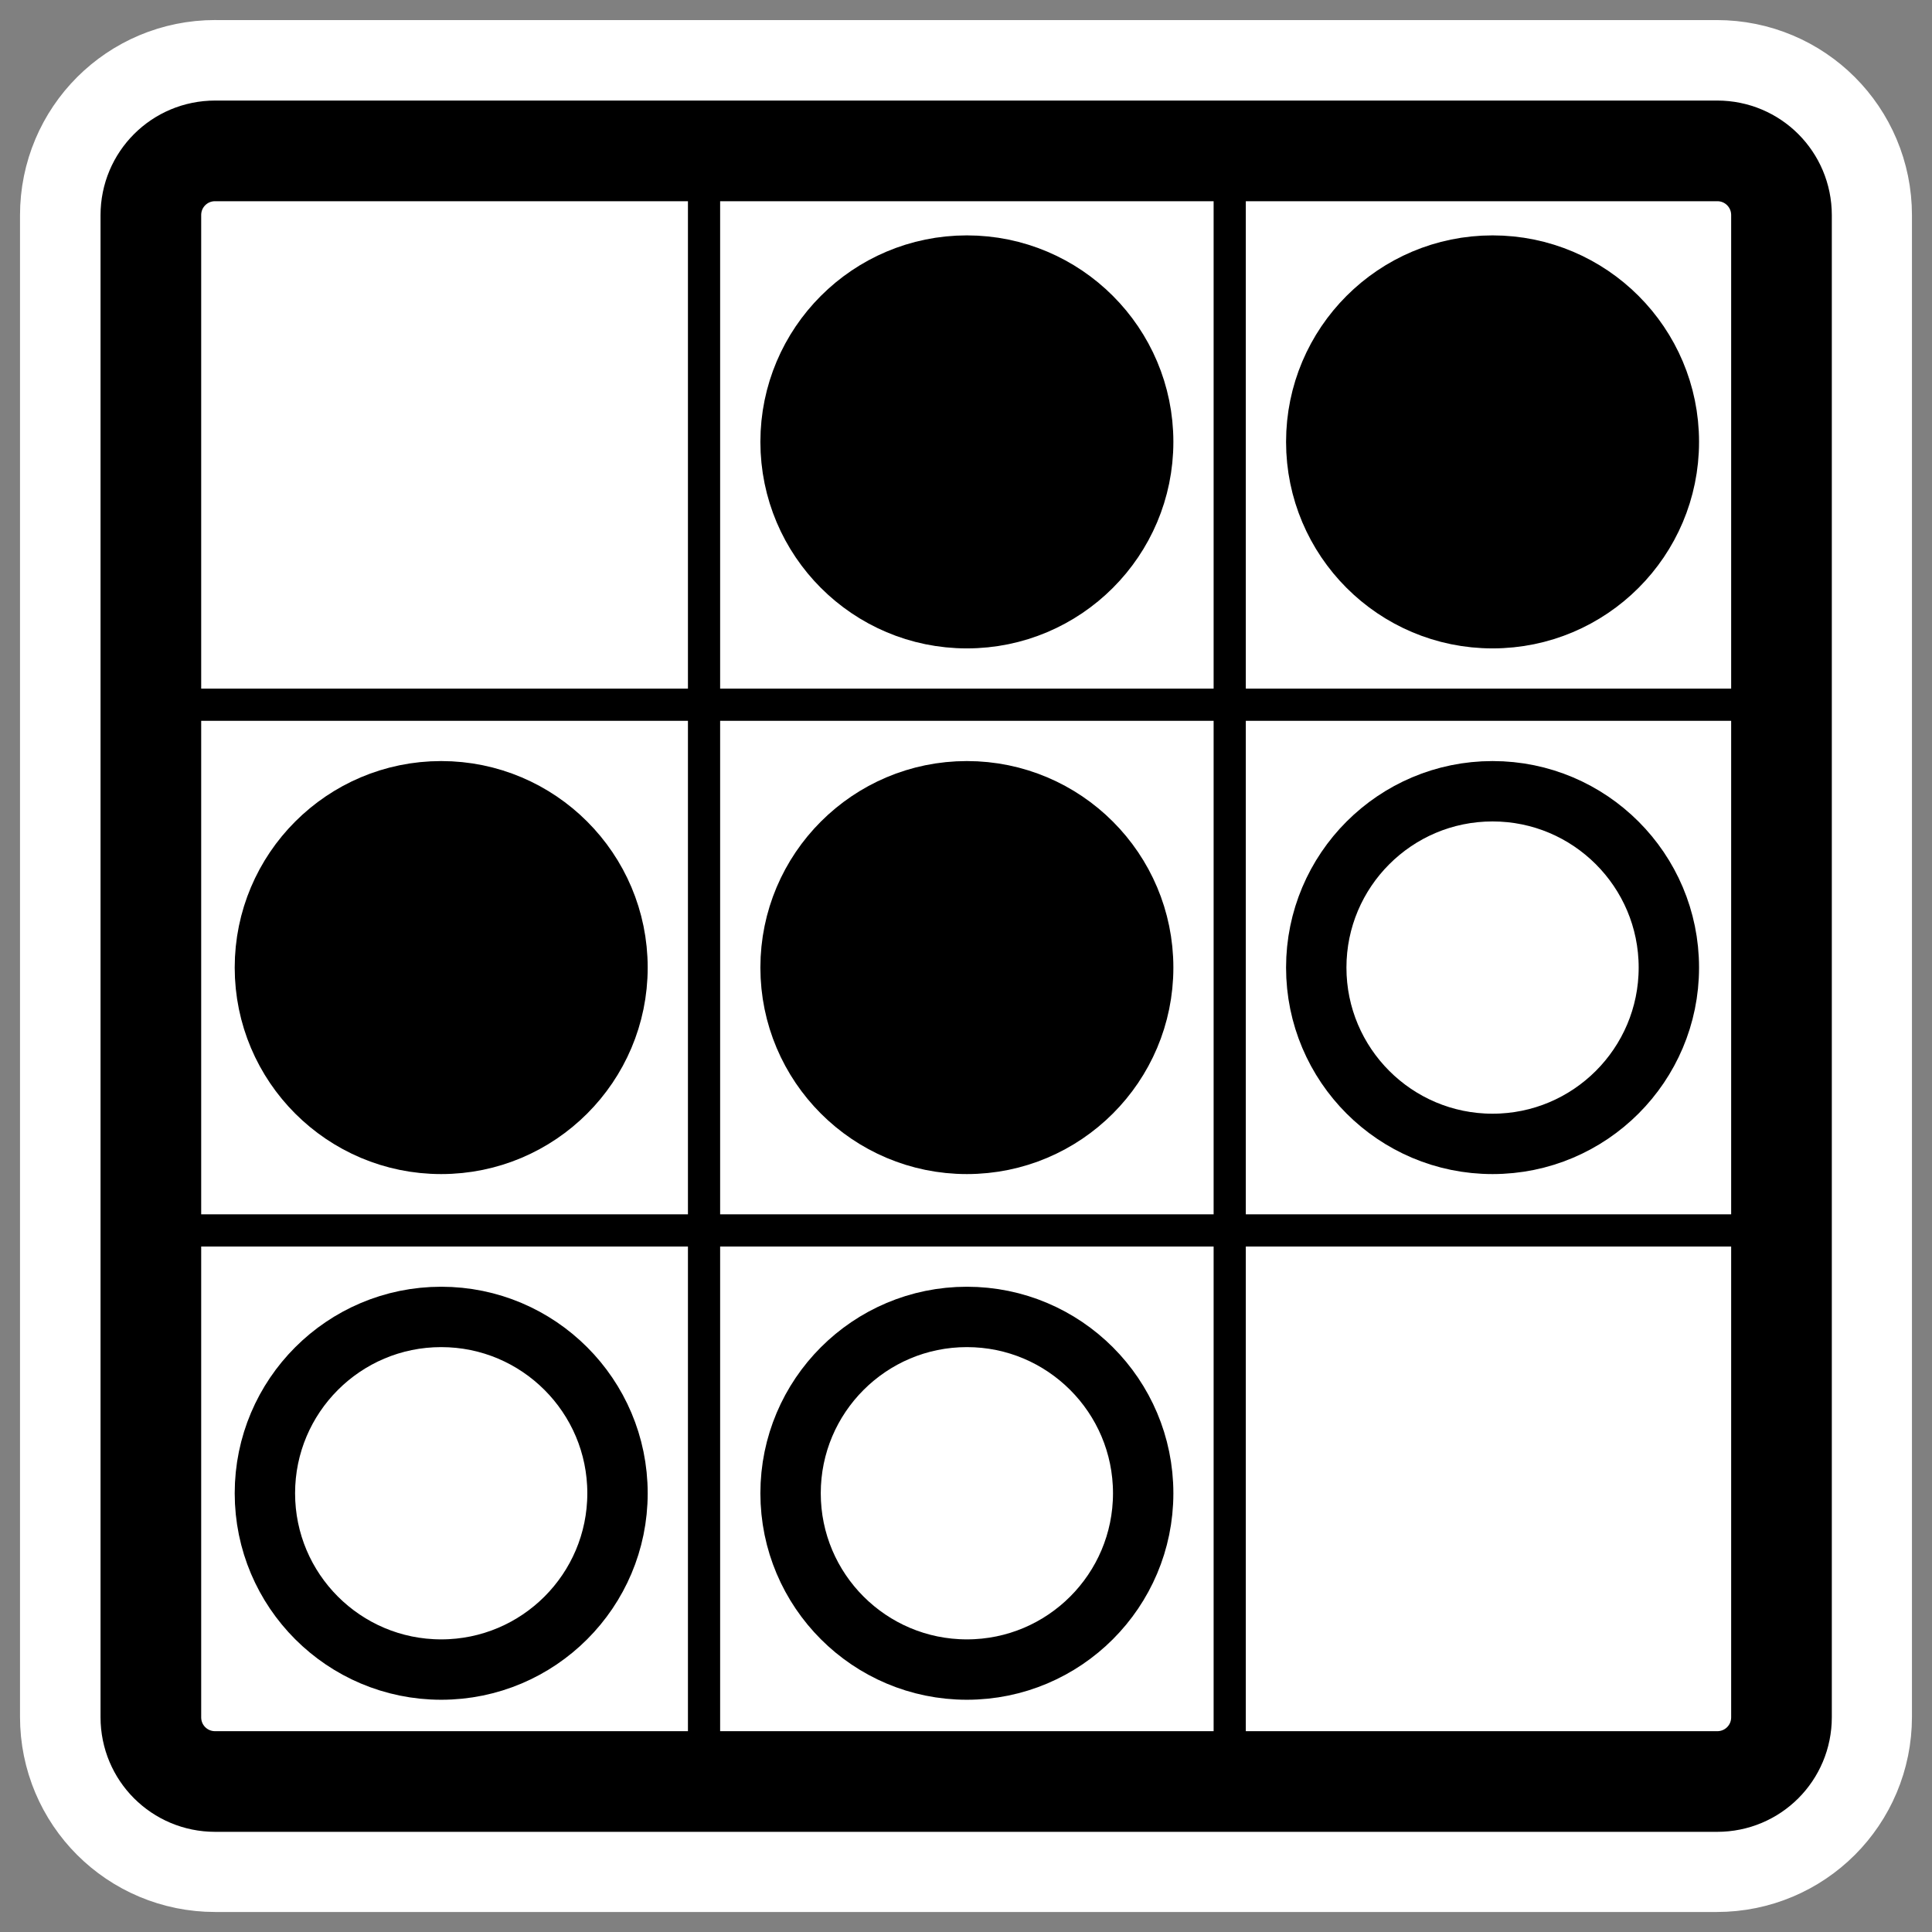 <?xml version="1.0" encoding="UTF-8" standalone="no"?>
<svg
    xmlns:inkscape="http://www.inkscape.org/namespaces/inkscape"
    xmlns:rdf="http://www.w3.org/1999/02/22-rdf-syntax-ns#"
    xmlns="http://www.w3.org/2000/svg"
    xmlns:dc="http://purl.org/dc/elements/1.1/"
    xmlns:ns1="http://sozi.baierouge.fr"
    xmlns:cc="http://web.resource.org/cc/"
    xmlns:xlink="http://www.w3.org/1999/xlink"
    xmlns:sodipodi="http://sodipodi.sourceforge.net/DTD/sodipodi-0.dtd"
    id="svg1"
    sodipodi:docname="klines.svg"
    viewBox="0 0 60 60"
    sodipodi:version="0.32"
    _SVGFile__filename="oldscale/apps/klines.svg"
    version="1.0"
    y="0"
    x="0"
    inkscape:version="0.40"
    sodipodi:docbase="/home/danny/work/flat/SVG/mono/scalable/apps"
  >
  <rect x="0" y="0" width="60" height="60" fill="#808080" stroke="none"/>
  <sodipodi:namedview
      id="base"
      bordercolor="#666666"
      inkscape:pageshadow="2"
      inkscape:window-y="0"
      pagecolor="#ffffff"
      inkscape:window-height="699"
      inkscape:zoom="8.8762126"
      inkscape:window-x="0"
      borderopacity="1.0"
      inkscape:current-layer="svg1"
      inkscape:cx="31.944931"
      inkscape:cy="18.986138"
      inkscape:window-width="1024"
      inkscape:pageopacity="0.0"
  />
  <path
      id="path1101"
      style="stroke-linejoin:round;stroke:#ffffff;stroke-width:8.125;fill:none"
      d="m6.68 4.685c-1.105 0-1.996 0.89-1.996 1.996v46.64c0 1.105 0.89 1.995 1.996 1.995h46.64c1.105 0 1.995-0.89 1.995-1.995v-46.64c0-1.105-0.89-1.995-1.995-1.995h-46.64z"
  />
  <g
      id="g1573"
      transform="matrix(.966 0 0 .966 .998 .562)"
    >
    <path
        id="rect839"
        style="stroke-linejoin:round;fill-rule:evenodd;stroke:#000000;stroke-width:3.236;fill:#ffffff"
        d="m5.883 4.523c-1.145 0-2.066 0.921-2.066 2.066v48.291c0 1.145 0.921 2.066 2.066 2.066h48.291c1.145 0 2.066-0.921 2.066-2.066v-48.291c0-1.145-0.921-2.066-2.066-2.066h-48.291z"
        transform="translate(0 -.254)"
    />
    <path
        id="path1001"
        style="stroke-linejoin:round;stroke:#000000;stroke-linecap:round;stroke-width:1.035;fill:none"
        d="m3.959 22.074h52.544"
    />
    <path
        id="path1002"
        style="stroke-linejoin:round;stroke:#000000;stroke-linecap:round;stroke-width:1.035;fill:none"
        d="m3.959 38.975h52.544"
    />
    <path
        id="path1003"
        style="stroke-linejoin:round;stroke:#000000;stroke-linecap:round;stroke-width:1.035;fill:none"
        d="m21.601 57.383v-52.544"
    />
    <path
        id="path1004"
        style="stroke-linejoin:round;stroke:#000000;stroke-linecap:round;stroke-width:1.035;fill:none"
        d="m38.501 57.383v-52.544"
    />
    <path
        id="path1005"
        style="stroke-linejoin:round;fill-rule:evenodd;stroke:#000000;stroke-width:1.941;fill:#ffffff"
        d="m18.819 47.425c0 3.129-2.539 5.668-5.668 5.668s-5.668-2.539-5.668-5.668 2.539-5.669 5.668-5.669 5.668 2.54 5.668 5.669z"
    />
    <path
        id="path1006"
        style="stroke-linejoin:round;fill-rule:evenodd;stroke:#000000;stroke-width:1.941;fill:#ffffff"
        d="m35.719 47.425c0 3.129-2.539 5.668-5.668 5.668s-5.668-2.539-5.668-5.668 2.539-5.669 5.668-5.669 5.668 2.54 5.668 5.669z"
    />
    <path
        id="path1007"
        style="stroke-linejoin:round;fill-rule:evenodd;stroke:#000000;stroke-width:1.941;fill:#ffffff"
        d="m52.619 30.525c0 3.128-2.539 5.668-5.668 5.668s-5.668-2.54-5.668-5.668c0-3.129 2.539-5.669 5.668-5.669s5.668 2.54 5.668 5.669z"
    />
    <path
        id="path1009"
        style="stroke-linejoin:round;fill-rule:evenodd;stroke:#000000;stroke-width:1.941;fill:#000000"
        d="m18.819 30.525c0 3.128-2.539 5.668-5.668 5.668s-5.668-2.54-5.668-5.668c0-3.129 2.539-5.669 5.668-5.669s5.668 2.54 5.668 5.669z"
    />
    <path
        id="path1010"
        style="stroke-linejoin:round;fill-rule:evenodd;stroke:#000000;stroke-width:1.941;fill:#000000"
        d="m35.719 30.525c0 3.128-2.539 5.668-5.668 5.668s-5.668-2.54-5.668-5.668c0-3.129 2.539-5.669 5.668-5.669s5.668 2.54 5.668 5.669z"
    />
    <path
        id="path1011"
        style="stroke-linejoin:round;fill-rule:evenodd;stroke:#000000;stroke-width:1.941;fill:#000000"
        d="m35.719 13.624c0 3.129-2.539 5.669-5.668 5.669s-5.668-2.54-5.668-5.669 2.539-5.668 5.668-5.668 5.668 2.539 5.668 5.668z"
    />
    <path
        id="path1012"
        style="stroke-linejoin:round;fill-rule:evenodd;stroke:#000000;stroke-width:1.941;fill:#000000"
        d="m52.619 13.624c0 3.129-2.539 5.669-5.668 5.669s-5.668-2.54-5.668-5.669 2.539-5.668 5.668-5.668 5.668 2.539 5.668 5.668z"
    />
  </g
  >
</svg
>
